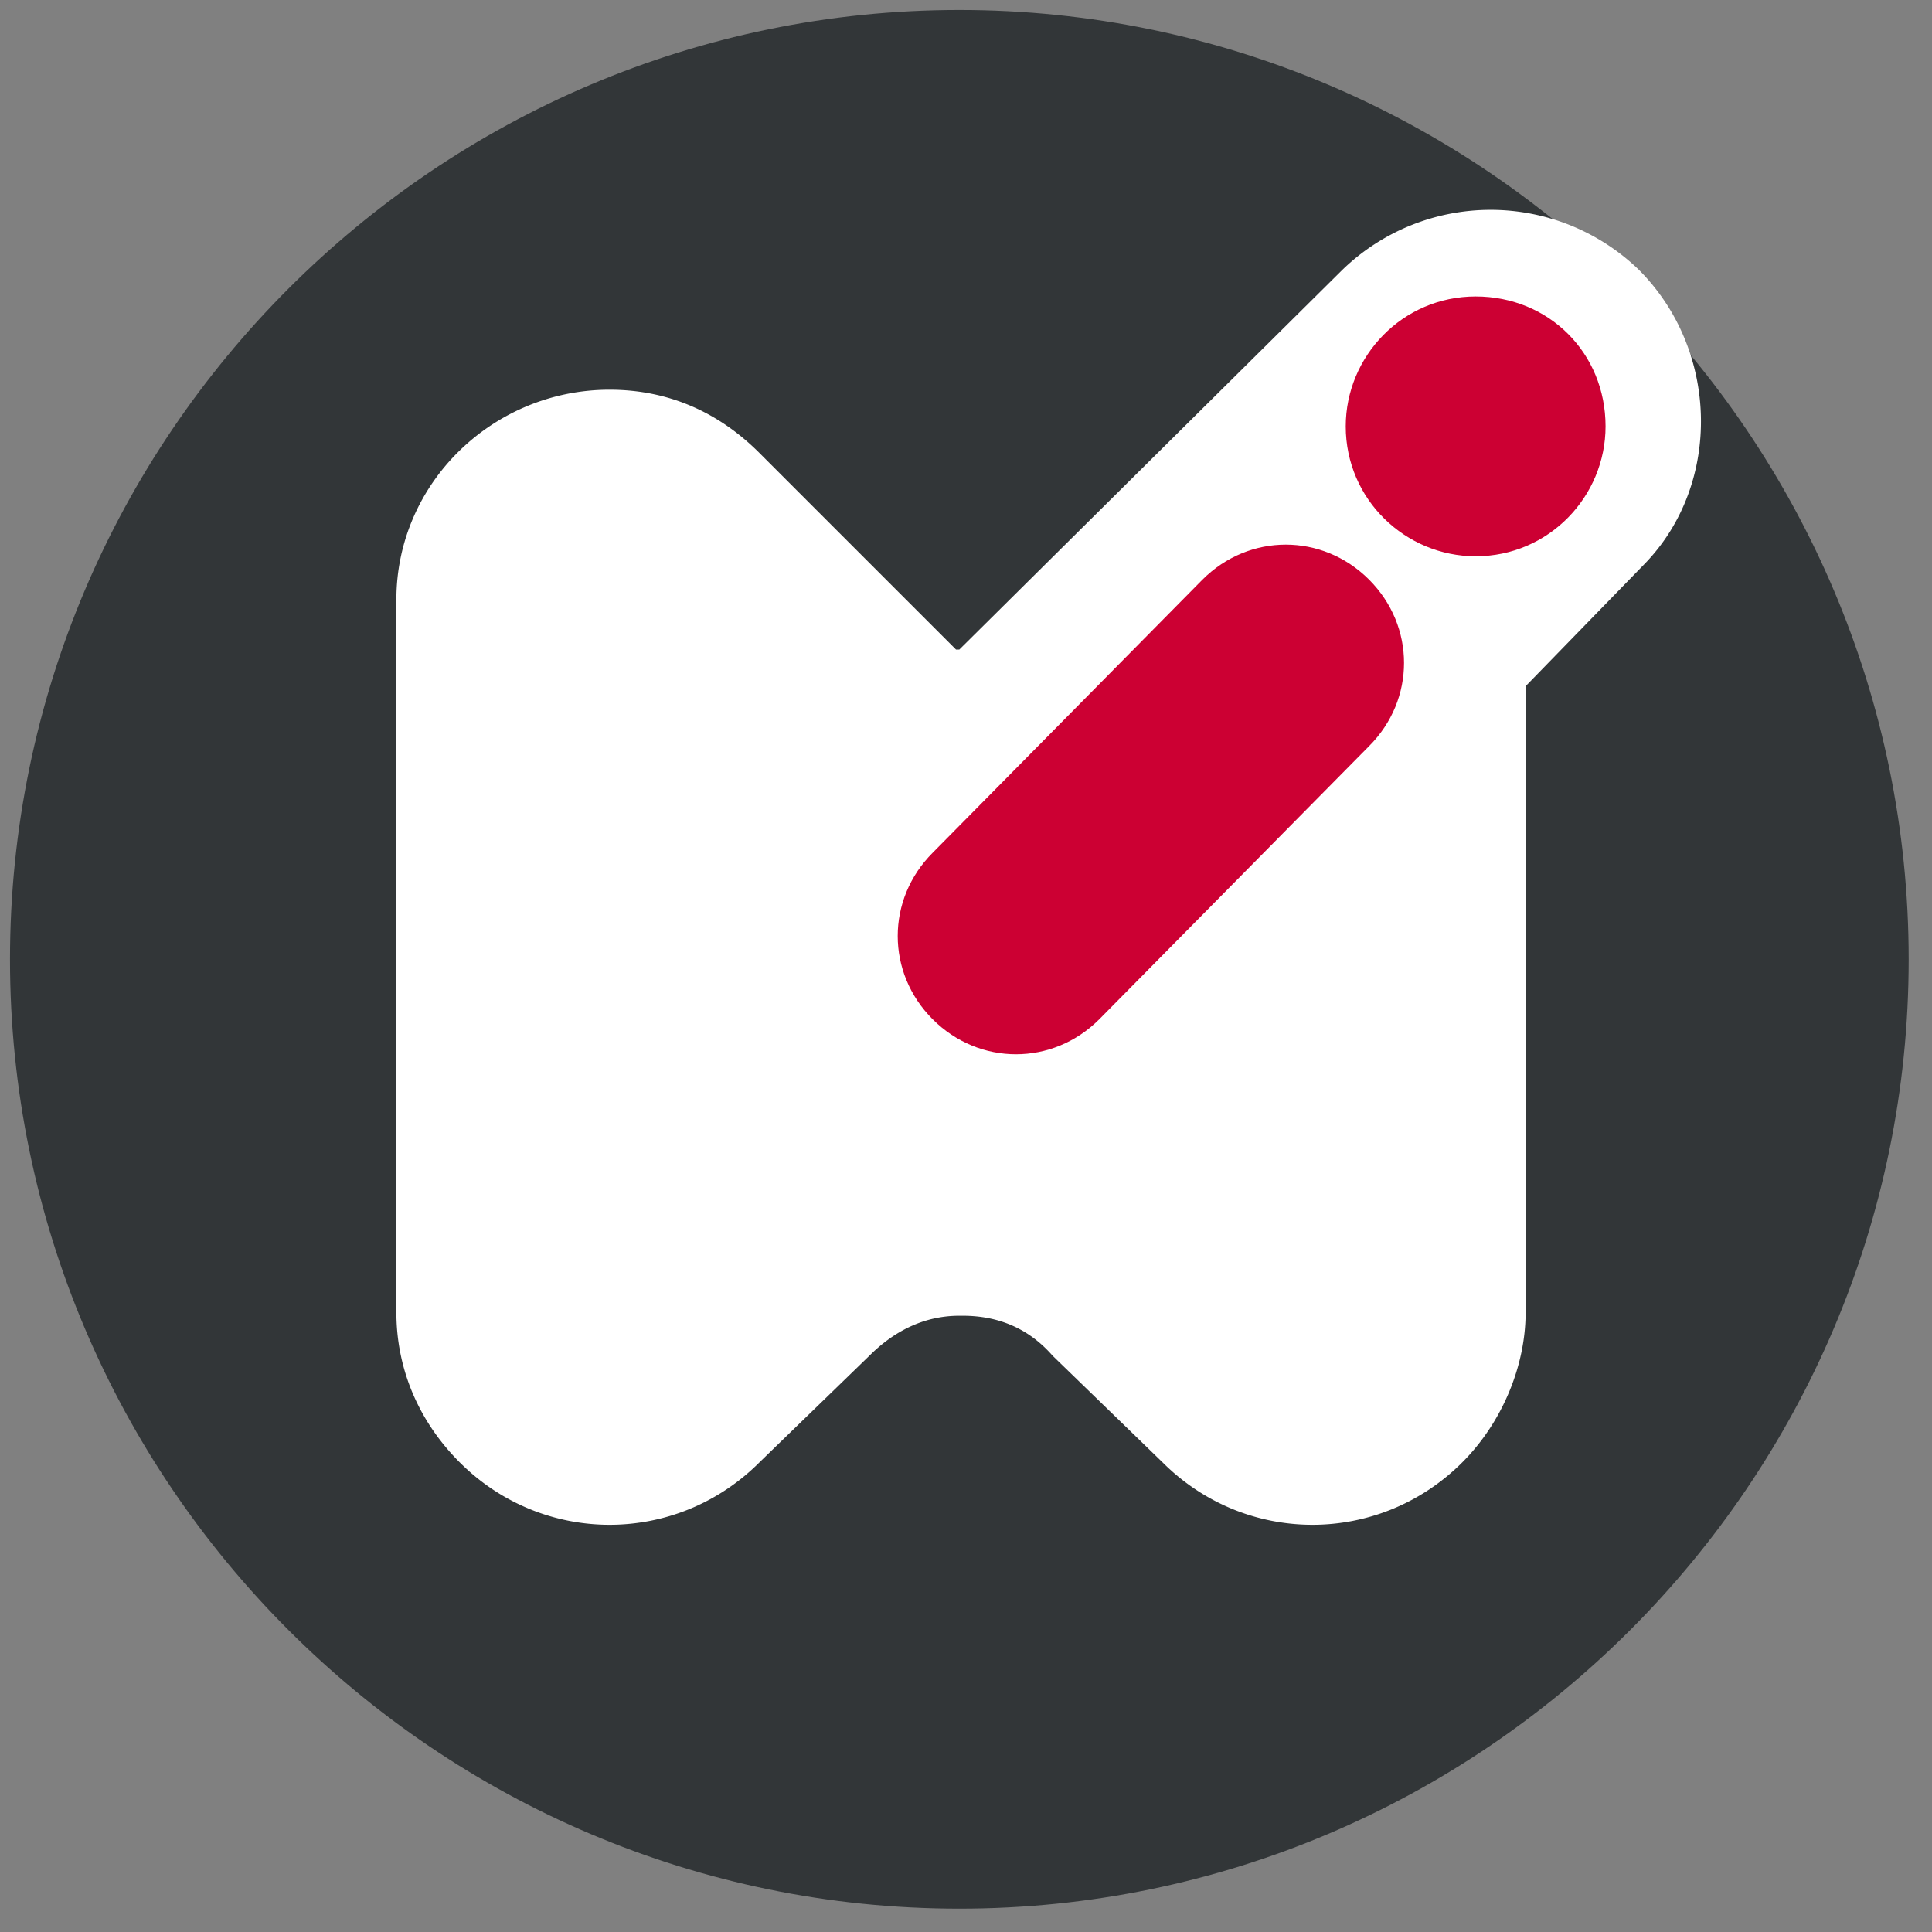 <svg xmlns="http://www.w3.org/2000/svg" id="MissionKit" viewBox="0 0 58 58">
	<rect x="0" y="0" width="58" height="58" fill="#808080" stroke="none"/>
	<path d="M57.3 28.8c0 15.7-12.8 28.5-28.5 28.5S.3 44.5.3 28.8 13.1.3 28.8.3s28.5 12.8 28.5 28.5z" fill="#323638"/>
	<path d="M49.2 8.1a6.4 6.4 0 0 0-8.9 0L28.8 19.5h-.1l-5.9-5.9c-1.2-1.2-2.7-1.9-4.5-1.9-3.5 0-6.4 2.8-6.4 6.3v21.4c0 1.6.6 3.2 1.9 4.5 2.5 2.5 6.5 2.5 9 0l3.3-3.2c.7-.7 1.6-1.2 2.7-1.2h.1c1.1 0 2 .4 2.7 1.2l3.3 3.2c2.5 2.5 6.5 2.5 9 0 1.2-1.2 1.9-2.9 1.9-4.5V20.6l3.6-3.7c2.3-2.4 2.2-6.4-.2-8.8z" fill="#fff"/>
	<path d="M48.2 12.8c0 2.1-1.7 3.9-3.9 3.9-2.1 0-3.9-1.7-3.9-3.9 0-2.1 1.7-3.9 3.9-3.9s3.9 1.7 3.9 3.9zm-12.1 4.6c1.4-1.4 3.6-1.4 5 0s1.4 3.6 0 5L33 30.6c-1.4 1.4-3.6 1.4-5 0s-1.4-3.6 0-5l8.1-8.2z" fill="#c03"/>
</svg>
